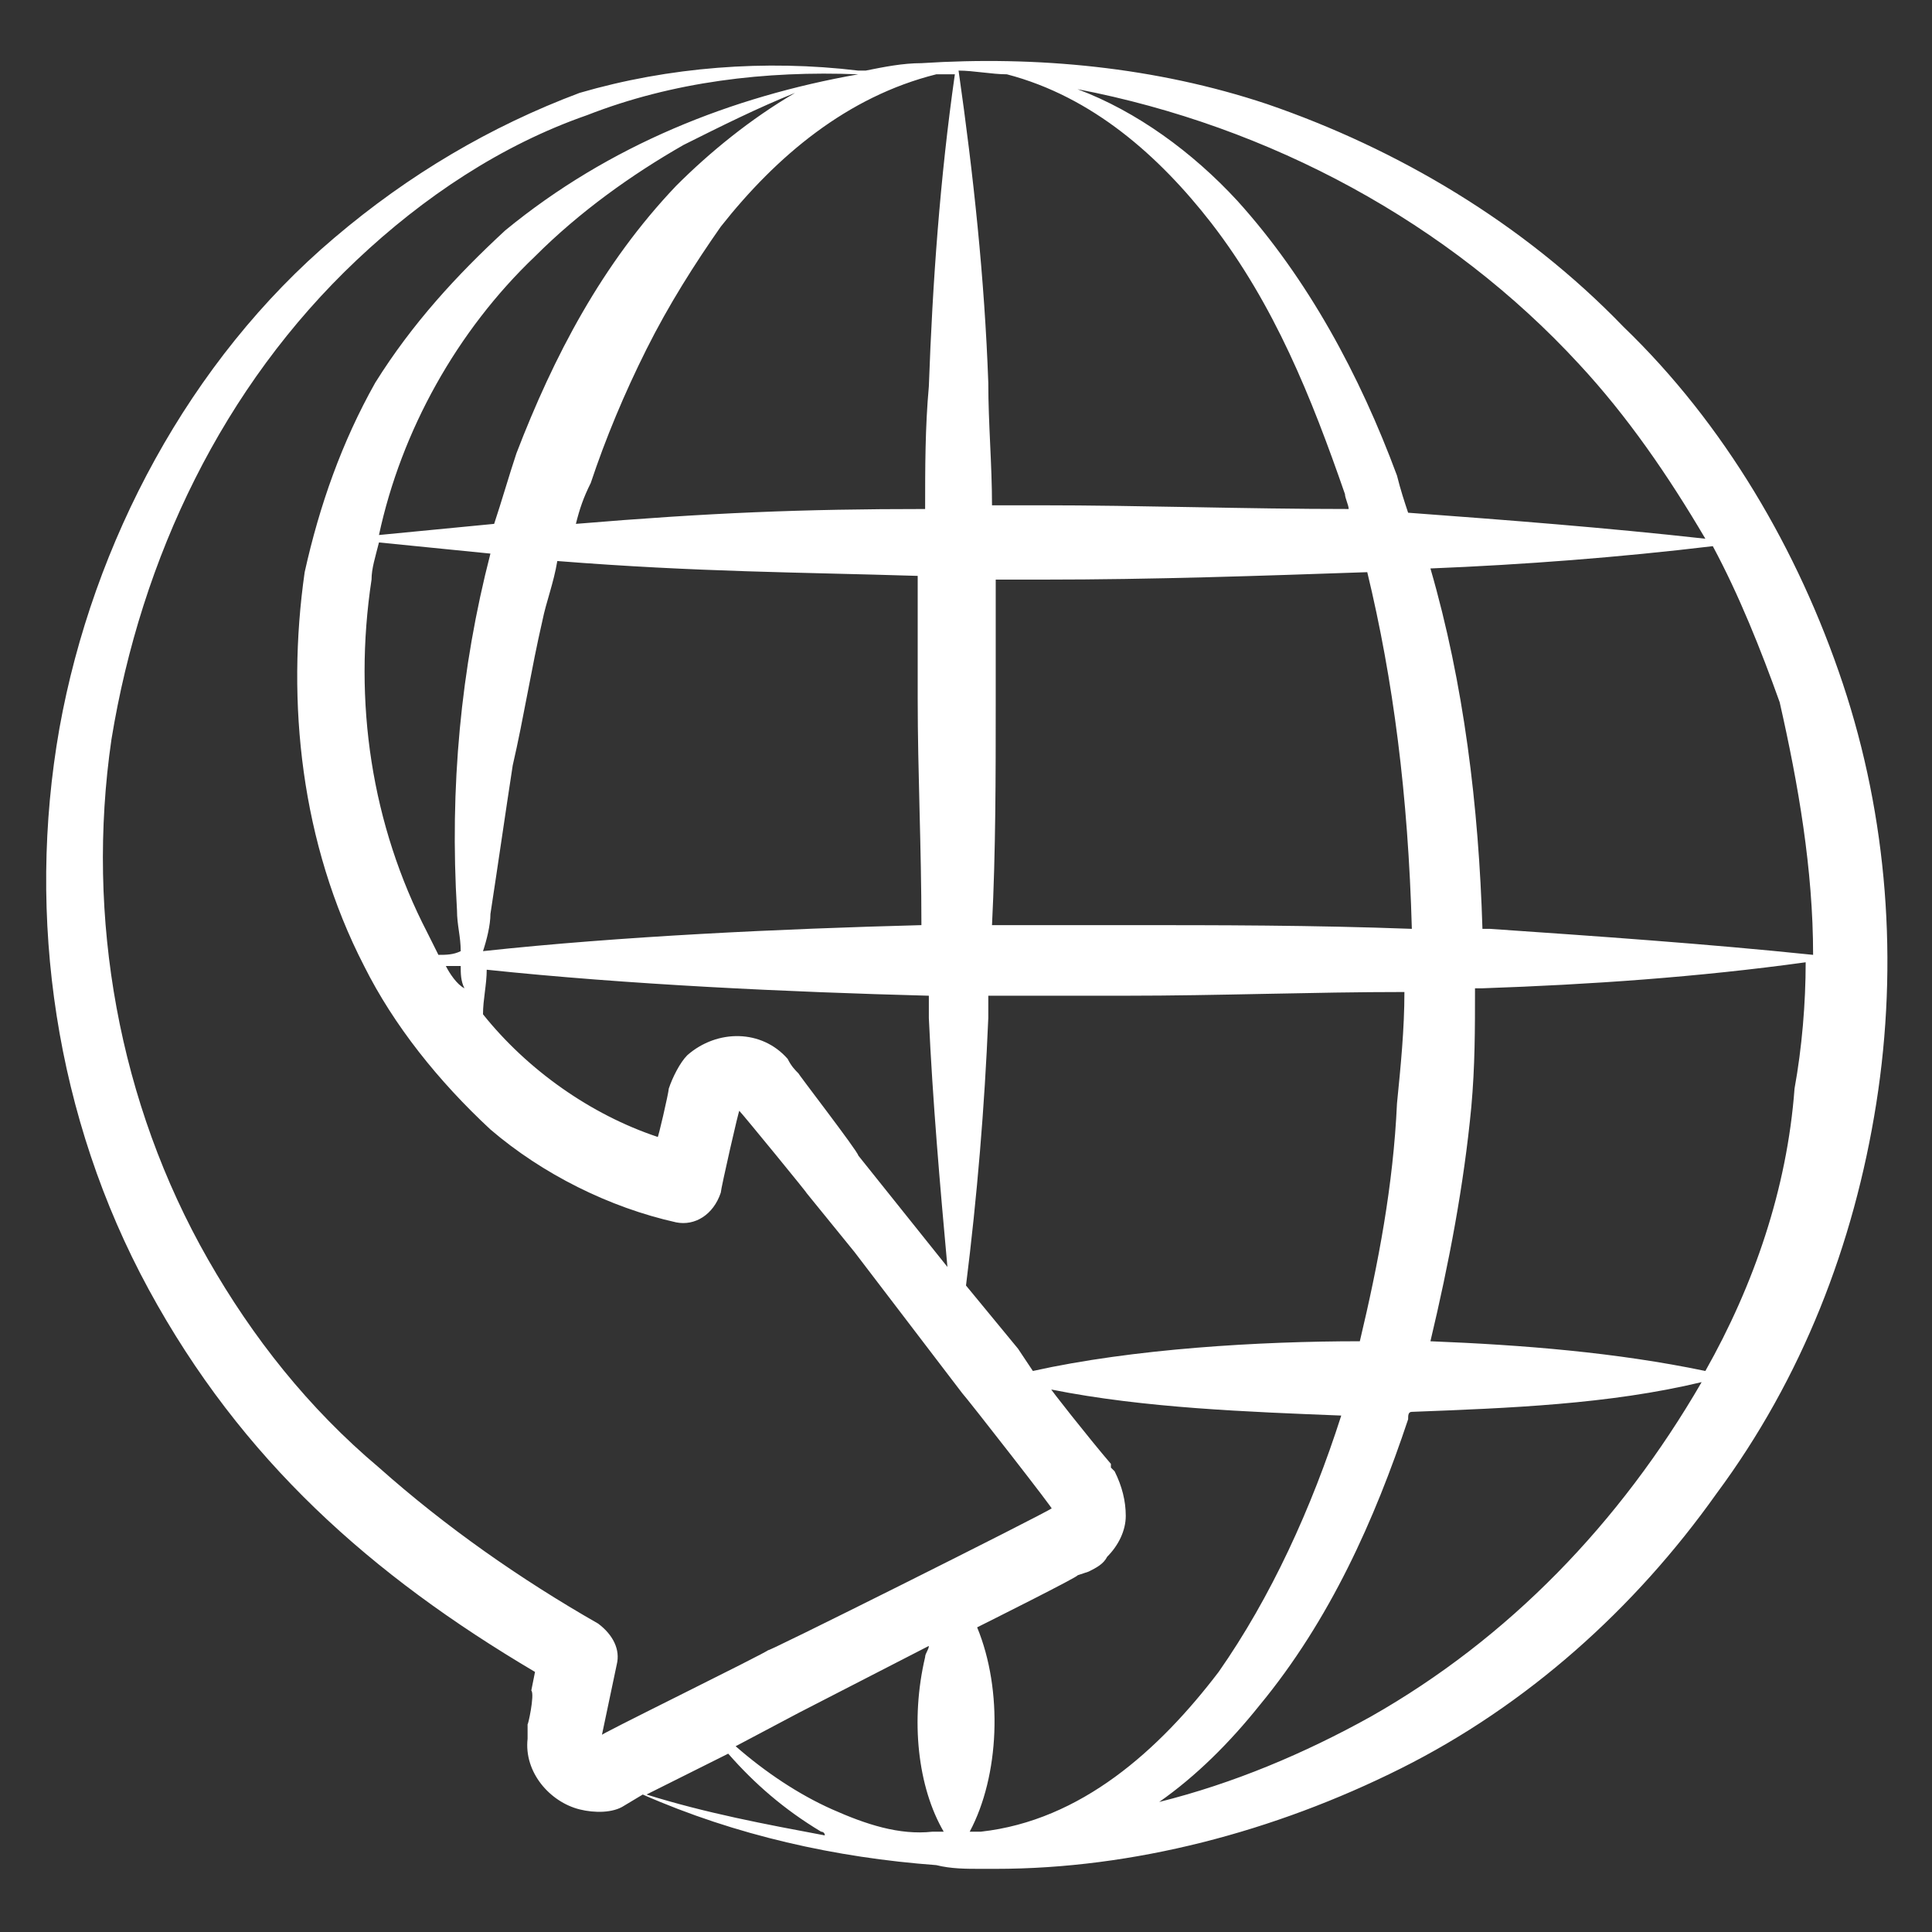 <?xml version="1.0" encoding="UTF-8"?> <svg xmlns="http://www.w3.org/2000/svg" width="512" height="512" viewBox="0 0 512 512" fill="none"><rect x="0" y="0" width="512" height="512" fill="#333333" stroke="none"/> <path d="M139.815 456.862V460.8C138.831 469.662 145.723 477.539 153.6 479.508C157.539 480.492 162.462 480.492 165.415 478.523L170.339 475.569C194.954 486.4 221.539 492.308 248.123 494.277C252.062 495.262 256 495.262 259.939 495.262H263.877C300.308 495.262 337.723 485.415 371.2 468.677C404.677 451.938 433.231 426.339 454.892 395.815C477.539 365.292 491.323 329.846 497.231 292.431C503.139 255.015 500.185 216.615 488.369 181.169C476.554 145.723 456.862 112.246 430.277 86.646C403.692 59.077 370.215 39.385 335.754 27.569C306.215 17.723 274.708 14.769 244.185 16.738C239.262 16.738 234.339 17.723 229.415 18.708H227.446C202.831 15.754 177.231 17.723 153.6 24.615C129.969 33.477 108.308 46.277 88.615 63.015C50.215 95.508 24.615 143.754 15.754 192.985C6.892 243.2 14.769 296.369 39.385 341.662C64 386.954 98.462 417.477 141.785 443.077L140.8 448C141.785 448.985 139.815 457.846 139.815 456.862ZM220.554 479.508C211.692 475.569 202.831 469.662 194.954 462.769L211.692 453.908L246.154 436.185C246.154 437.169 245.169 438.154 245.169 439.138C241.231 455.877 243.2 473.6 250.092 485.415H247.139C238.277 486.4 229.415 483.446 220.554 479.508ZM256.985 485.415C264.862 470.646 265.846 448 258.954 431.262C260.923 430.277 286.523 417.477 285.539 417.477L288.492 416.492C290.462 415.508 292.431 414.523 293.415 412.554C296.369 409.6 298.339 405.662 298.339 401.723C298.339 397.785 297.354 393.846 295.385 389.908L294.4 388.923V387.939C288.492 381.046 277.662 367.262 278.646 368.246C303.262 373.169 330.831 374.154 355.446 375.138C347.569 399.754 336.739 423.385 322.954 443.077C307.2 463.754 286.523 482.462 259.939 485.415H256.985ZM360.369 355.446C333.785 355.446 300.308 357.415 273.723 363.323L269.785 357.415L256 340.677C258.954 317.046 260.923 293.415 261.908 269.785V263.877H298.339C322.954 263.877 347.569 262.892 372.185 262.892C372.185 272.738 371.2 282.585 370.215 292.431C369.231 314.092 365.292 334.769 360.369 355.446ZM298.339 245.169H262.892C263.877 225.477 263.877 205.785 263.877 186.092V153.6H276.677C305.231 153.6 333.785 152.615 362.339 151.631C369.231 180.185 373.169 210.708 374.154 246.154C347.569 245.169 322.954 245.169 298.339 245.169ZM118.154 256H122.092C122.092 257.969 122.092 259.938 123.077 261.908C121.108 260.923 119.139 257.969 118.154 256ZM116.185 253.046L113.231 247.138C98.462 218.585 93.538 186.092 98.462 153.6C98.462 150.646 99.446 147.692 100.431 143.754L129.969 146.708C122.092 177.231 119.139 208.738 121.108 241.231C121.108 245.169 122.092 248.123 122.092 252.062C120.123 253.046 118.154 253.046 116.185 253.046ZM129.969 242.215C131.939 229.415 133.908 215.631 135.877 202.831C138.831 190.031 140.8 177.231 143.754 164.431C144.739 159.508 146.708 154.585 147.692 148.677C185.108 151.631 211.692 151.631 243.2 152.615V185.108C243.2 204.8 244.185 224.492 244.185 245.169C206.769 246.154 164.431 248.123 128 252.062C128.985 249.108 129.969 245.169 129.969 242.215ZM275.692 133.908H262.892C262.892 123.077 261.908 112.246 261.908 101.415C260.923 73.846 257.969 46.277 254.031 18.708C257.969 18.708 262.892 19.692 266.831 19.692C289.477 25.6 307.2 41.354 320.985 59.077C337.723 80.739 347.569 105.354 356.431 130.954C356.431 131.938 357.415 133.908 357.415 134.892C329.846 134.892 302.277 133.908 275.692 133.908ZM246.154 102.4C245.169 113.231 245.169 124.062 245.169 134.892C212.677 134.892 188.062 135.877 152.615 138.831C153.6 134.892 154.585 131.938 156.554 128C160.492 116.185 165.415 104.369 171.323 92.554C177.231 80.739 184.123 69.908 191.015 60.062C205.785 41.354 224.492 25.6 248.123 19.692H253.046C249.108 47.262 247.139 74.831 246.154 102.4ZM179.2 49.231C159.508 69.908 146.708 94.523 136.862 120.123C134.892 126.031 132.923 132.923 130.954 138.831C121.108 139.815 110.277 140.8 100.431 141.785C106.339 114.215 121.108 87.631 141.785 67.939C153.6 56.123 167.385 46.277 181.169 38.4C191.015 33.477 200.862 28.554 210.708 24.615C198.892 31.508 188.062 40.369 179.2 49.231ZM211.692 284.554C210.708 283.569 209.723 282.585 208.739 280.615C201.846 272.738 190.031 272.738 182.154 279.631C180.185 281.6 178.215 285.538 177.231 288.492C177.231 289.477 174.277 302.277 174.277 301.292C156.554 295.385 139.815 283.569 128 268.8C128 264.862 128.985 260.923 128.985 256.985C166.4 260.923 208.739 262.892 246.154 263.877V269.785C247.139 291.446 249.108 314.092 251.077 335.754L239.262 320.985L227.446 306.215C227.446 305.231 210.708 283.569 211.692 284.554ZM171.323 475.569L192.985 464.739C199.877 472.615 207.754 479.508 217.6 485.415C217.6 485.415 218.585 485.415 218.585 486.4C202.831 483.446 187.077 480.492 171.323 475.569ZM363.323 454.892C345.6 464.739 326.892 472.615 307.2 477.539C317.046 470.646 325.908 461.785 333.785 451.939C352.492 429.292 364.308 402.708 373.169 376.123C373.169 375.139 373.169 374.154 374.154 374.154C399.754 373.169 426.339 372.185 450.954 366.277C429.292 403.692 399.754 434.215 363.323 454.892ZM451.939 363.323C428.308 358.4 403.692 356.431 379.077 355.446C384 334.769 387.939 314.092 389.908 293.415C390.892 282.585 390.892 272.738 390.892 261.908H392.862C421.415 260.923 449.969 258.954 478.523 255.015C478.523 265.846 477.539 277.662 475.569 288.492C473.6 315.077 464.739 340.677 451.939 363.323ZM480.492 253.046C451.939 250.092 423.385 248.123 394.831 246.154H392.862C391.877 213.662 387.939 181.169 379.077 150.646C403.692 149.662 429.292 147.692 453.908 144.738C460.8 157.538 466.708 172.308 471.631 186.092C476.554 207.754 480.492 230.4 480.492 253.046ZM418.462 96.492C431.262 110.277 442.092 126.031 451.939 142.769C425.354 139.815 399.754 137.846 373.169 135.877C372.185 132.923 371.2 129.969 370.215 126.031C360.369 99.446 346.585 73.846 327.877 53.169C316.062 40.369 301.292 29.538 285.539 23.631C336.739 33.477 384 59.077 418.462 96.492ZM55.139 333.785C31.508 292.431 22.646 243.2 29.538 195.938C37.415 147.692 59.077 102.4 94.523 68.923C112.246 52.185 132.923 38.4 155.569 30.523C178.215 21.662 202.831 18.708 227.446 19.692C193.969 25.6 161.477 38.4 133.908 61.046C121.108 72.862 109.292 85.662 99.446 101.415C90.585 117.169 84.677 133.908 80.739 151.631C75.815 186.092 79.754 223.508 96.492 256C104.369 271.754 116.185 286.523 129.969 299.323C143.754 311.138 161.477 320 179.2 323.939C184.123 324.923 189.046 321.969 191.015 316.062C191.015 315.077 195.939 293.415 195.939 294.4C196.923 295.385 214.646 317.046 213.662 316.062L226.462 331.815L255.015 369.231C256 370.215 280.615 401.723 278.646 399.754C277.662 400.738 198.892 440.123 203.815 437.169C202.831 438.154 156.554 460.8 159.508 459.815L163.446 441.108C164.431 437.169 162.462 433.231 158.523 430.277C137.846 418.462 118.154 404.677 100.431 388.923C81.723 373.169 66.954 354.462 55.139 333.785Z" fill="white"></path> </svg> 